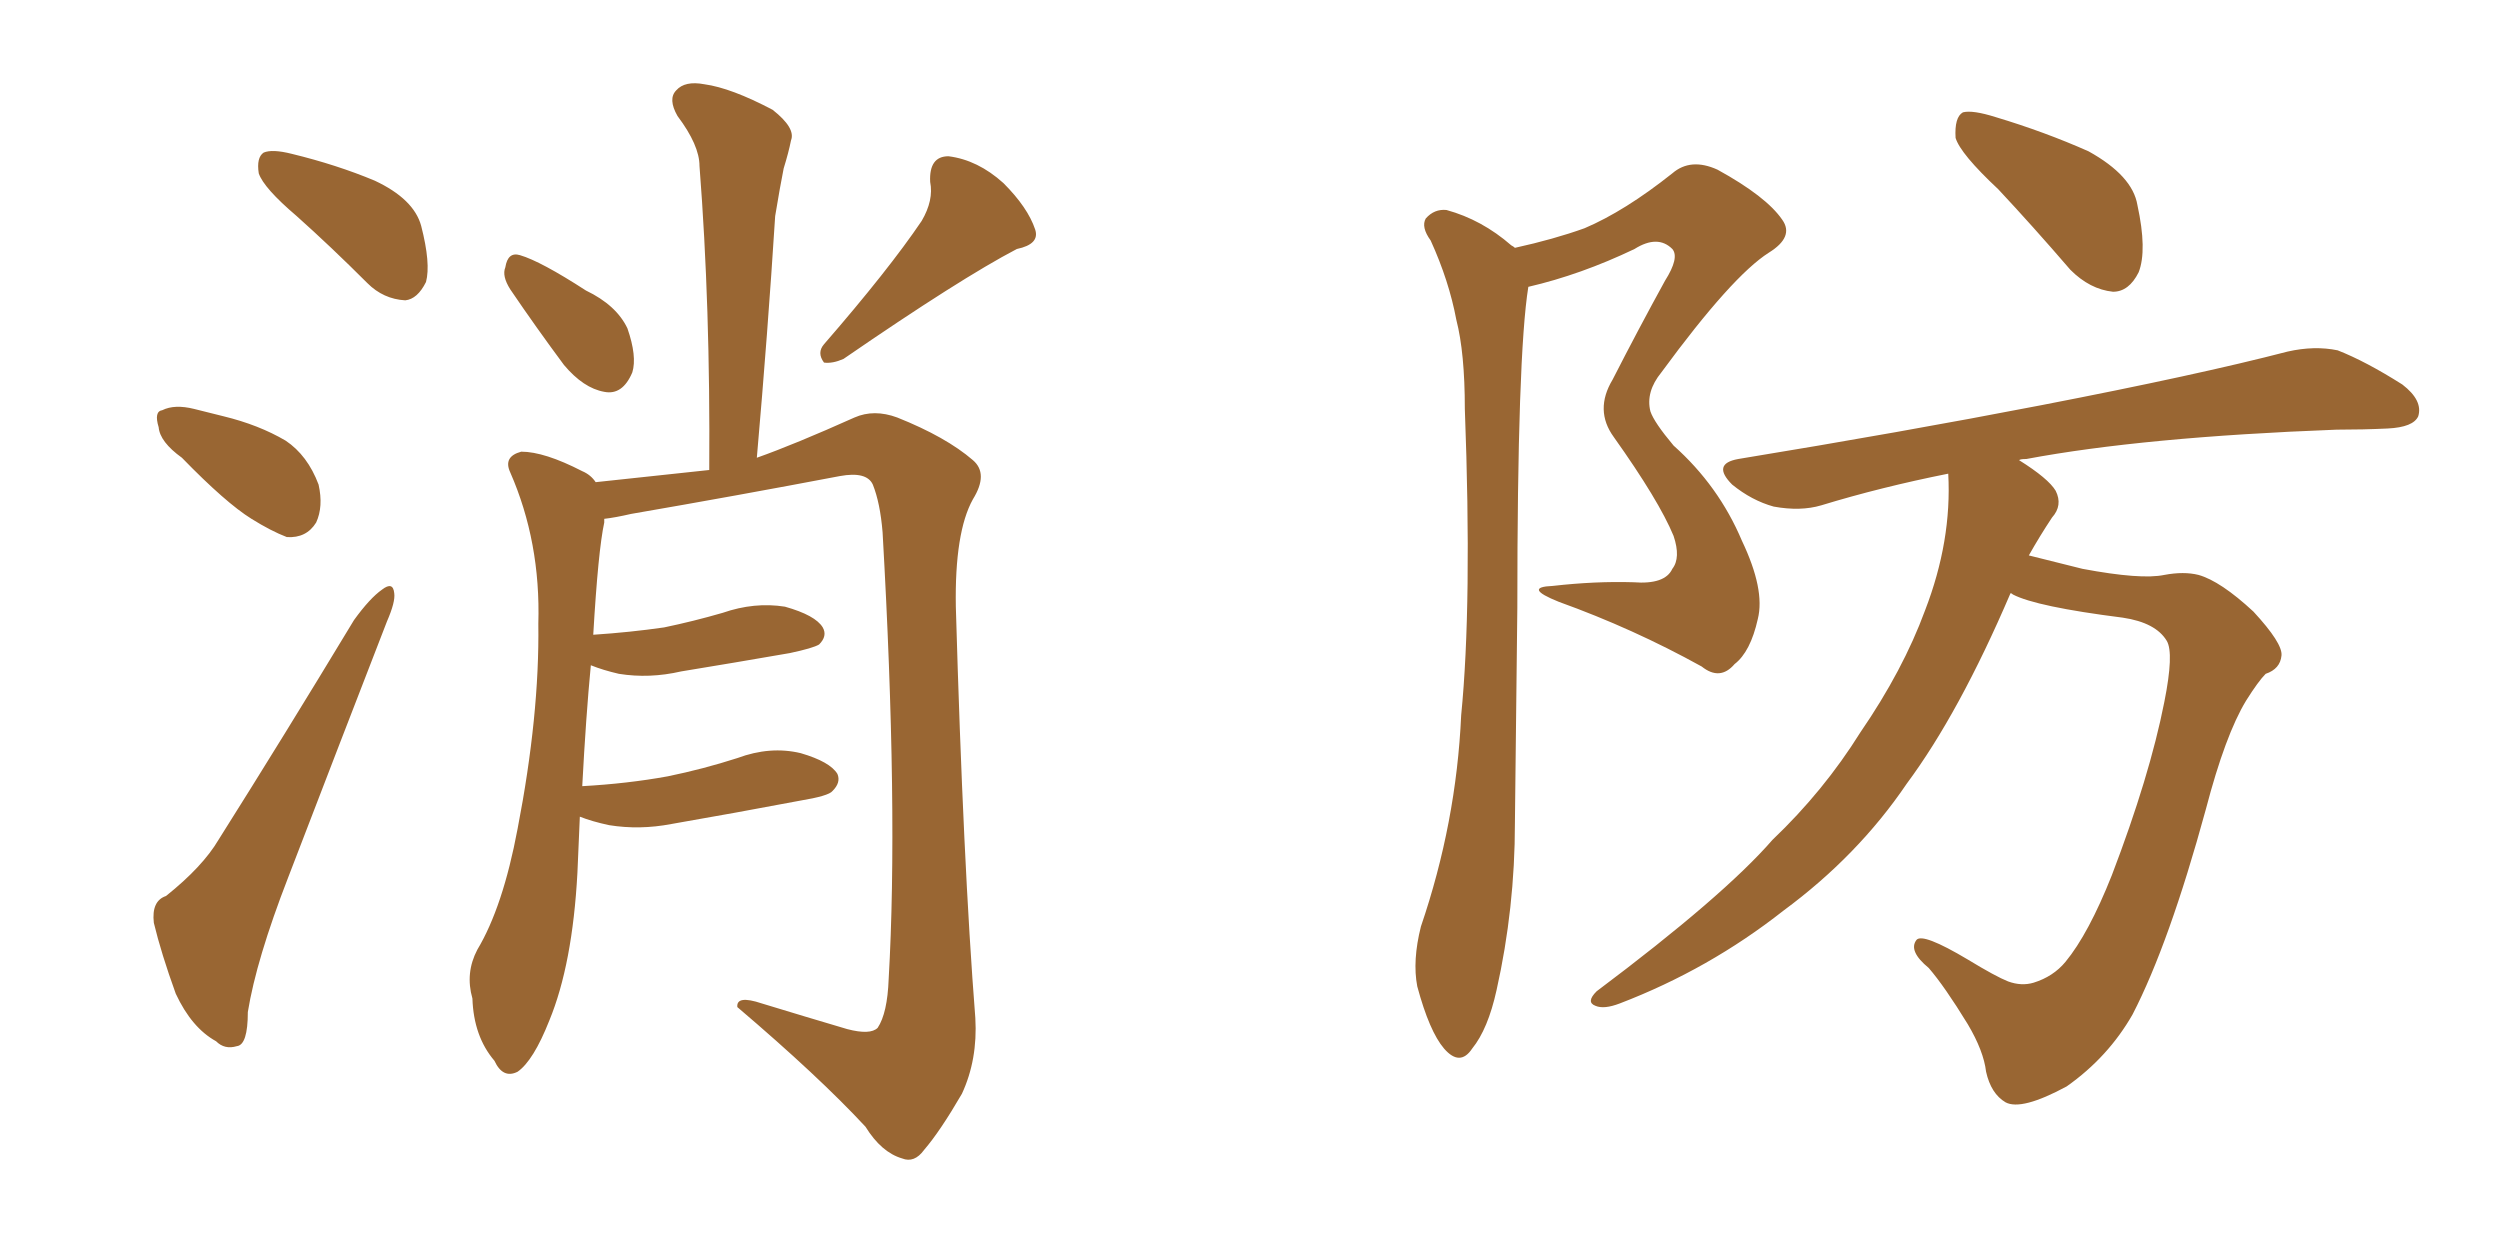 <svg xmlns="http://www.w3.org/2000/svg" xmlns:xlink="http://www.w3.org/1999/xlink" width="300" height="150"><path fill="#996633" padding="10" d="M35.60 25.93L35.60 25.93Q31.64 22.56 31.05 20.80L31.05 20.80Q30.76 18.90 31.64 18.31L31.64 18.31Q32.67 17.87 35.01 18.46L35.01 18.46Q40.43 19.78 44.97 21.68L44.97 21.68Q49.66 23.88 50.54 27.10L50.54 27.10Q51.71 31.64 51.12 33.84L51.12 33.84Q50.10 35.89 48.63 36.04L48.63 36.04Q46.00 35.89 44.09 33.98L44.09 33.98Q39.70 29.59 35.60 25.93ZM21.83 54.93L21.83 54.93Q19.19 53.03 19.04 51.27L19.04 51.27Q18.46 49.37 19.48 49.22L19.48 49.22Q20.95 48.49 23.29 49.07L23.29 49.07Q25.05 49.51 26.81 49.95L26.81 49.95Q31.05 50.98 34.28 52.88L34.28 52.88Q36.91 54.64 38.23 58.15L38.23 58.15Q38.82 60.79 37.94 62.70L37.94 62.70Q36.77 64.60 34.42 64.45L34.42 64.45Q32.52 63.72 30.18 62.26L30.18 62.26Q27.10 60.35 21.83 54.93ZM19.92 107.52L19.92 107.52Q24.32 104.00 26.22 100.78L26.22 100.78Q33.98 88.48 42.48 74.41L42.48 74.41Q44.38 71.78 45.85 70.75L45.85 70.75Q47.17 69.73 47.31 71.19L47.31 71.19Q47.46 72.22 46.44 74.56L46.44 74.56Q40.87 88.92 34.57 105.32L34.57 105.32Q30.76 115.14 29.74 121.44L29.74 121.44Q29.74 125.39 28.42 125.54L28.42 125.54Q26.95 125.98 25.93 124.95L25.93 124.95Q23.00 123.34 21.09 119.24L21.09 119.24Q19.34 114.40 18.46 110.74L18.46 110.74Q18.16 108.11 19.92 107.52ZM61.23 34.72L61.23 34.72Q60.21 33.11 60.64 32.08L60.64 32.08Q60.94 30.18 62.40 30.62L62.40 30.62Q64.89 31.35 70.31 34.86L70.31 34.86Q73.97 36.62 75.29 39.40L75.29 39.40Q76.46 42.77 75.88 44.68L75.88 44.68Q74.71 47.46 72.51 47.02L72.51 47.02Q70.02 46.58 67.68 43.80L67.68 43.80Q64.31 39.26 61.23 34.72ZM110.60 26.51L110.60 26.51Q112.06 24.02 111.62 21.83L111.62 21.83Q111.47 18.75 113.82 18.75L113.82 18.75Q117.33 19.19 120.41 21.97L120.41 21.97Q123.34 24.90 124.22 27.54L124.22 27.54Q124.80 29.30 122.02 29.88L122.02 29.88Q115.28 33.40 101.22 43.07L101.22 43.07Q99.90 43.65 98.88 43.51L98.88 43.51Q98.00 42.33 98.88 41.31L98.88 41.31Q106.64 32.37 110.60 26.51ZM69.58 98.00L69.58 98.00L69.58 98.00Q69.43 101.22 69.29 104.74L69.29 104.74Q68.70 115.72 65.92 122.46L65.92 122.46Q64.01 127.29 62.11 128.61L62.11 128.61Q60.35 129.49 59.33 127.29L59.33 127.29Q56.84 124.37 56.69 119.82L56.69 119.82Q55.81 116.75 57.28 113.96L57.28 113.96Q60.35 108.84 62.11 99.46L62.11 99.46Q64.75 85.84 64.60 74.85L64.60 74.85Q64.89 65.04 61.23 56.69L61.23 56.69Q60.35 54.79 62.55 54.20L62.55 54.20Q65.33 54.20 69.87 56.54L69.87 56.54Q70.90 56.98 71.48 57.86L71.48 57.86Q79.69 56.98 85.11 56.40L85.11 56.40Q85.25 36.77 83.94 19.92L83.94 19.92Q83.94 17.43 81.30 13.92L81.30 13.92Q80.13 11.87 81.15 10.84L81.15 10.84Q82.18 9.67 84.52 10.11L84.52 10.11Q87.74 10.55 92.72 13.18L92.72 13.18Q95.51 15.38 94.92 16.85L94.92 16.85Q94.63 18.31 94.04 20.21L94.04 20.21Q93.60 22.41 93.02 25.93L93.02 25.93Q92.14 39.84 90.82 54.93L90.82 54.93Q95.36 53.32 102.54 50.10L102.54 50.10Q104.88 49.07 107.67 50.10L107.67 50.10Q113.53 52.44 116.75 55.22L116.75 55.22Q118.65 56.84 116.75 59.91L116.75 59.91Q114.55 63.87 114.70 72.80L114.70 72.80Q115.58 103.56 117.04 122.17L117.04 122.17Q117.33 127.15 115.43 131.25L115.43 131.25Q112.79 135.79 110.89 137.99L110.89 137.99Q109.72 139.60 108.25 139.01L108.25 139.01Q105.76 138.28 103.86 135.21L103.86 135.21Q98.29 129.20 88.48 120.85L88.48 120.85Q88.33 119.38 91.41 120.41L91.41 120.41Q96.68 122.02 101.66 123.49L101.66 123.49Q104.44 124.22 105.32 123.34L105.32 123.34Q106.49 121.58 106.64 117.48L106.64 117.48Q107.81 97.27 105.91 63.87L105.91 63.87Q105.62 60.35 104.74 58.15L104.74 58.15Q104.00 56.54 100.78 57.13L100.78 57.13Q88.48 59.47 75.73 61.67L75.73 61.67Q73.83 62.11 72.51 62.26L72.51 62.26Q72.51 62.55 72.51 62.70L72.51 62.70Q71.78 66.06 71.19 76.17L71.19 76.17Q75.59 75.88 79.69 75.29L79.69 75.29Q83.20 74.56 86.72 73.54L86.72 73.54Q90.53 72.22 94.19 72.80L94.19 72.80Q97.85 73.83 98.73 75.29L98.73 75.29Q99.32 76.32 98.29 77.34L98.29 77.34Q97.56 77.78 94.78 78.37L94.78 78.37Q88.04 79.54 81.74 80.57L81.74 80.57Q77.93 81.45 74.27 80.86L74.27 80.86Q72.36 80.42 70.90 79.83L70.90 79.83Q70.31 85.99 69.87 94.34L69.87 94.34Q75.29 94.04 80.13 93.16L80.13 93.16Q84.38 92.29 88.48 90.97L88.48 90.97Q92.43 89.50 96.09 90.38L96.09 90.38Q99.61 91.41 100.49 92.87L100.49 92.87Q100.93 93.90 99.90 94.92L99.90 94.92Q99.46 95.51 95.95 96.09L95.95 96.09Q88.18 97.56 80.57 98.88L80.57 98.88Q76.76 99.61 73.10 99.02L73.10 99.02Q71.04 98.58 69.58 98.00ZM181.79 29.74L181.79 29.74Q186.47 28.71 190.14 27.39L190.14 27.39Q194.97 25.34 200.68 20.80L200.68 20.80Q202.88 18.90 206.10 20.36L206.10 20.36Q211.96 23.58 213.87 26.37L213.87 26.37Q215.33 28.42 212.26 30.32L212.26 30.32Q207.86 33.11 199.37 44.68L199.37 44.68Q197.46 47.02 198.05 49.37L198.05 49.37Q198.49 50.68 200.83 53.47L200.83 53.47Q206.25 58.30 209.03 64.89L209.03 64.89Q211.82 70.75 210.94 74.27L210.94 74.27Q210.06 78.22 208.15 79.69L208.15 79.69Q206.40 81.74 204.20 79.98L204.20 79.98Q196.00 75.44 187.06 72.22L187.06 72.22Q182.67 70.46 186.33 70.31L186.33 70.31Q191.46 69.73 196.00 69.87L196.00 69.87Q199.80 70.17 200.68 68.26L200.68 68.26Q201.71 66.94 200.83 64.31L200.83 64.31Q199.07 60.06 193.65 52.44L193.65 52.44Q191.31 49.22 193.51 45.56L193.51 45.56Q196.58 39.55 199.80 33.69L199.80 33.69Q201.56 30.91 200.68 29.88L200.68 29.88Q198.93 28.13 196.14 29.88L196.14 29.88Q189.70 32.96 183.40 34.42L183.40 34.42Q182.08 42.63 182.08 72.95L182.08 72.95Q181.93 85.84 181.79 98.73L181.79 98.73Q181.79 108.98 179.59 118.80L179.59 118.80Q178.56 123.49 176.66 125.83L176.66 125.83Q175.20 128.03 173.29 125.83L173.29 125.83Q171.53 123.78 170.07 118.36L170.07 118.36Q169.48 115.28 170.51 111.18L170.51 111.18Q174.76 98.73 175.34 85.84L175.34 85.84Q176.66 72.51 175.78 49.07L175.78 49.07Q175.78 42.33 174.76 38.38L174.76 38.38Q173.88 33.69 171.68 28.86L171.68 28.86Q170.51 27.25 171.09 26.22L171.09 26.22Q172.12 25.05 173.58 25.20L173.58 25.20Q177.83 26.37 181.35 29.44L181.35 29.44Q181.64 29.59 181.79 29.74ZM239.79 22.71L239.79 22.71Q235.25 18.46 234.67 16.55L234.67 16.55Q234.52 14.06 235.55 13.48L235.55 13.48Q236.72 13.18 239.50 14.06L239.50 14.06Q245.36 15.82 250.63 18.16L250.63 18.16Q255.91 21.09 256.49 24.61L256.49 24.61Q257.67 30.03 256.64 32.67L256.64 32.67Q255.47 35.01 253.56 35.01L253.56 35.01Q250.78 34.72 248.44 32.37L248.44 32.37Q243.90 27.10 239.79 22.71ZM241.26 71.19L241.26 71.19L241.26 71.19Q235.11 85.55 228.81 94.04L228.81 94.04Q222.95 102.69 214.01 109.28L214.01 109.28Q205.08 116.31 194.38 120.41L194.38 120.41Q192.48 121.14 191.46 120.70L191.46 120.70Q190.28 120.26 191.60 118.95L191.60 118.95Q206.84 107.52 212.70 100.78L212.70 100.78Q218.85 94.92 223.24 87.89L223.24 87.89Q228.37 80.42 231.01 73.24L231.01 73.24Q234.23 64.89 233.79 56.84L233.79 56.84Q225.73 58.45 218.55 60.64L218.55 60.64Q216.06 61.38 212.84 60.79L212.84 60.79Q210.21 60.06 207.86 58.15L207.86 58.15Q205.37 55.66 208.59 55.08L208.59 55.08Q228.22 51.86 244.92 48.63L244.92 48.63Q263.82 44.97 274.51 42.19L274.51 42.19Q277.73 41.46 280.52 42.04L280.52 42.04Q283.89 43.36 288.28 46.14L288.28 46.14Q290.77 48.05 290.19 49.95L290.19 49.95Q289.60 51.27 286.52 51.42L286.52 51.42Q283.59 51.56 280.37 51.56L280.37 51.56Q257.23 52.44 243.16 55.08L243.16 55.08Q242.43 55.08 242.29 55.22L242.29 55.22Q245.80 57.42 246.68 58.89L246.68 58.89Q247.56 60.64 246.24 62.11L246.24 62.11Q244.78 64.31 243.46 66.65L243.46 66.65Q246.39 67.38 249.90 68.26L249.90 68.26Q256.93 69.58 259.72 68.99L259.72 68.99Q262.06 68.55 263.82 68.99L263.82 68.99Q266.46 69.73 270.41 73.39L270.41 73.39Q273.93 77.20 273.78 78.66L273.78 78.66Q273.63 80.27 271.88 80.86L271.88 80.86Q271.00 81.74 269.53 84.08L269.53 84.08Q267.04 88.18 264.70 97.12L264.70 97.12Q260.30 113.23 255.91 121.73L255.91 121.73Q252.98 126.86 248.00 130.37L248.00 130.37Q242.58 133.30 240.67 132.28L240.67 132.28Q238.92 131.25 238.33 128.61L238.33 128.61Q238.04 126.12 236.13 122.90L236.13 122.90Q233.35 118.36 231.45 116.16L231.45 116.16Q228.96 114.11 229.98 112.79L229.98 112.79Q230.71 111.91 236.13 115.14L236.13 115.14Q239.50 117.19 240.97 117.77L240.97 117.77Q242.58 118.36 244.04 117.92L244.04 117.92Q246.39 117.19 247.85 115.43L247.85 115.43Q250.63 112.06 253.42 105.03L253.42 105.03Q257.96 93.16 259.72 84.23L259.72 84.23Q260.89 78.37 260.01 76.90L260.01 76.90Q258.69 74.71 254.74 74.12L254.74 74.12Q244.34 72.80 241.55 71.34L241.55 71.34Q241.41 71.19 241.26 71.19Z"/></svg>